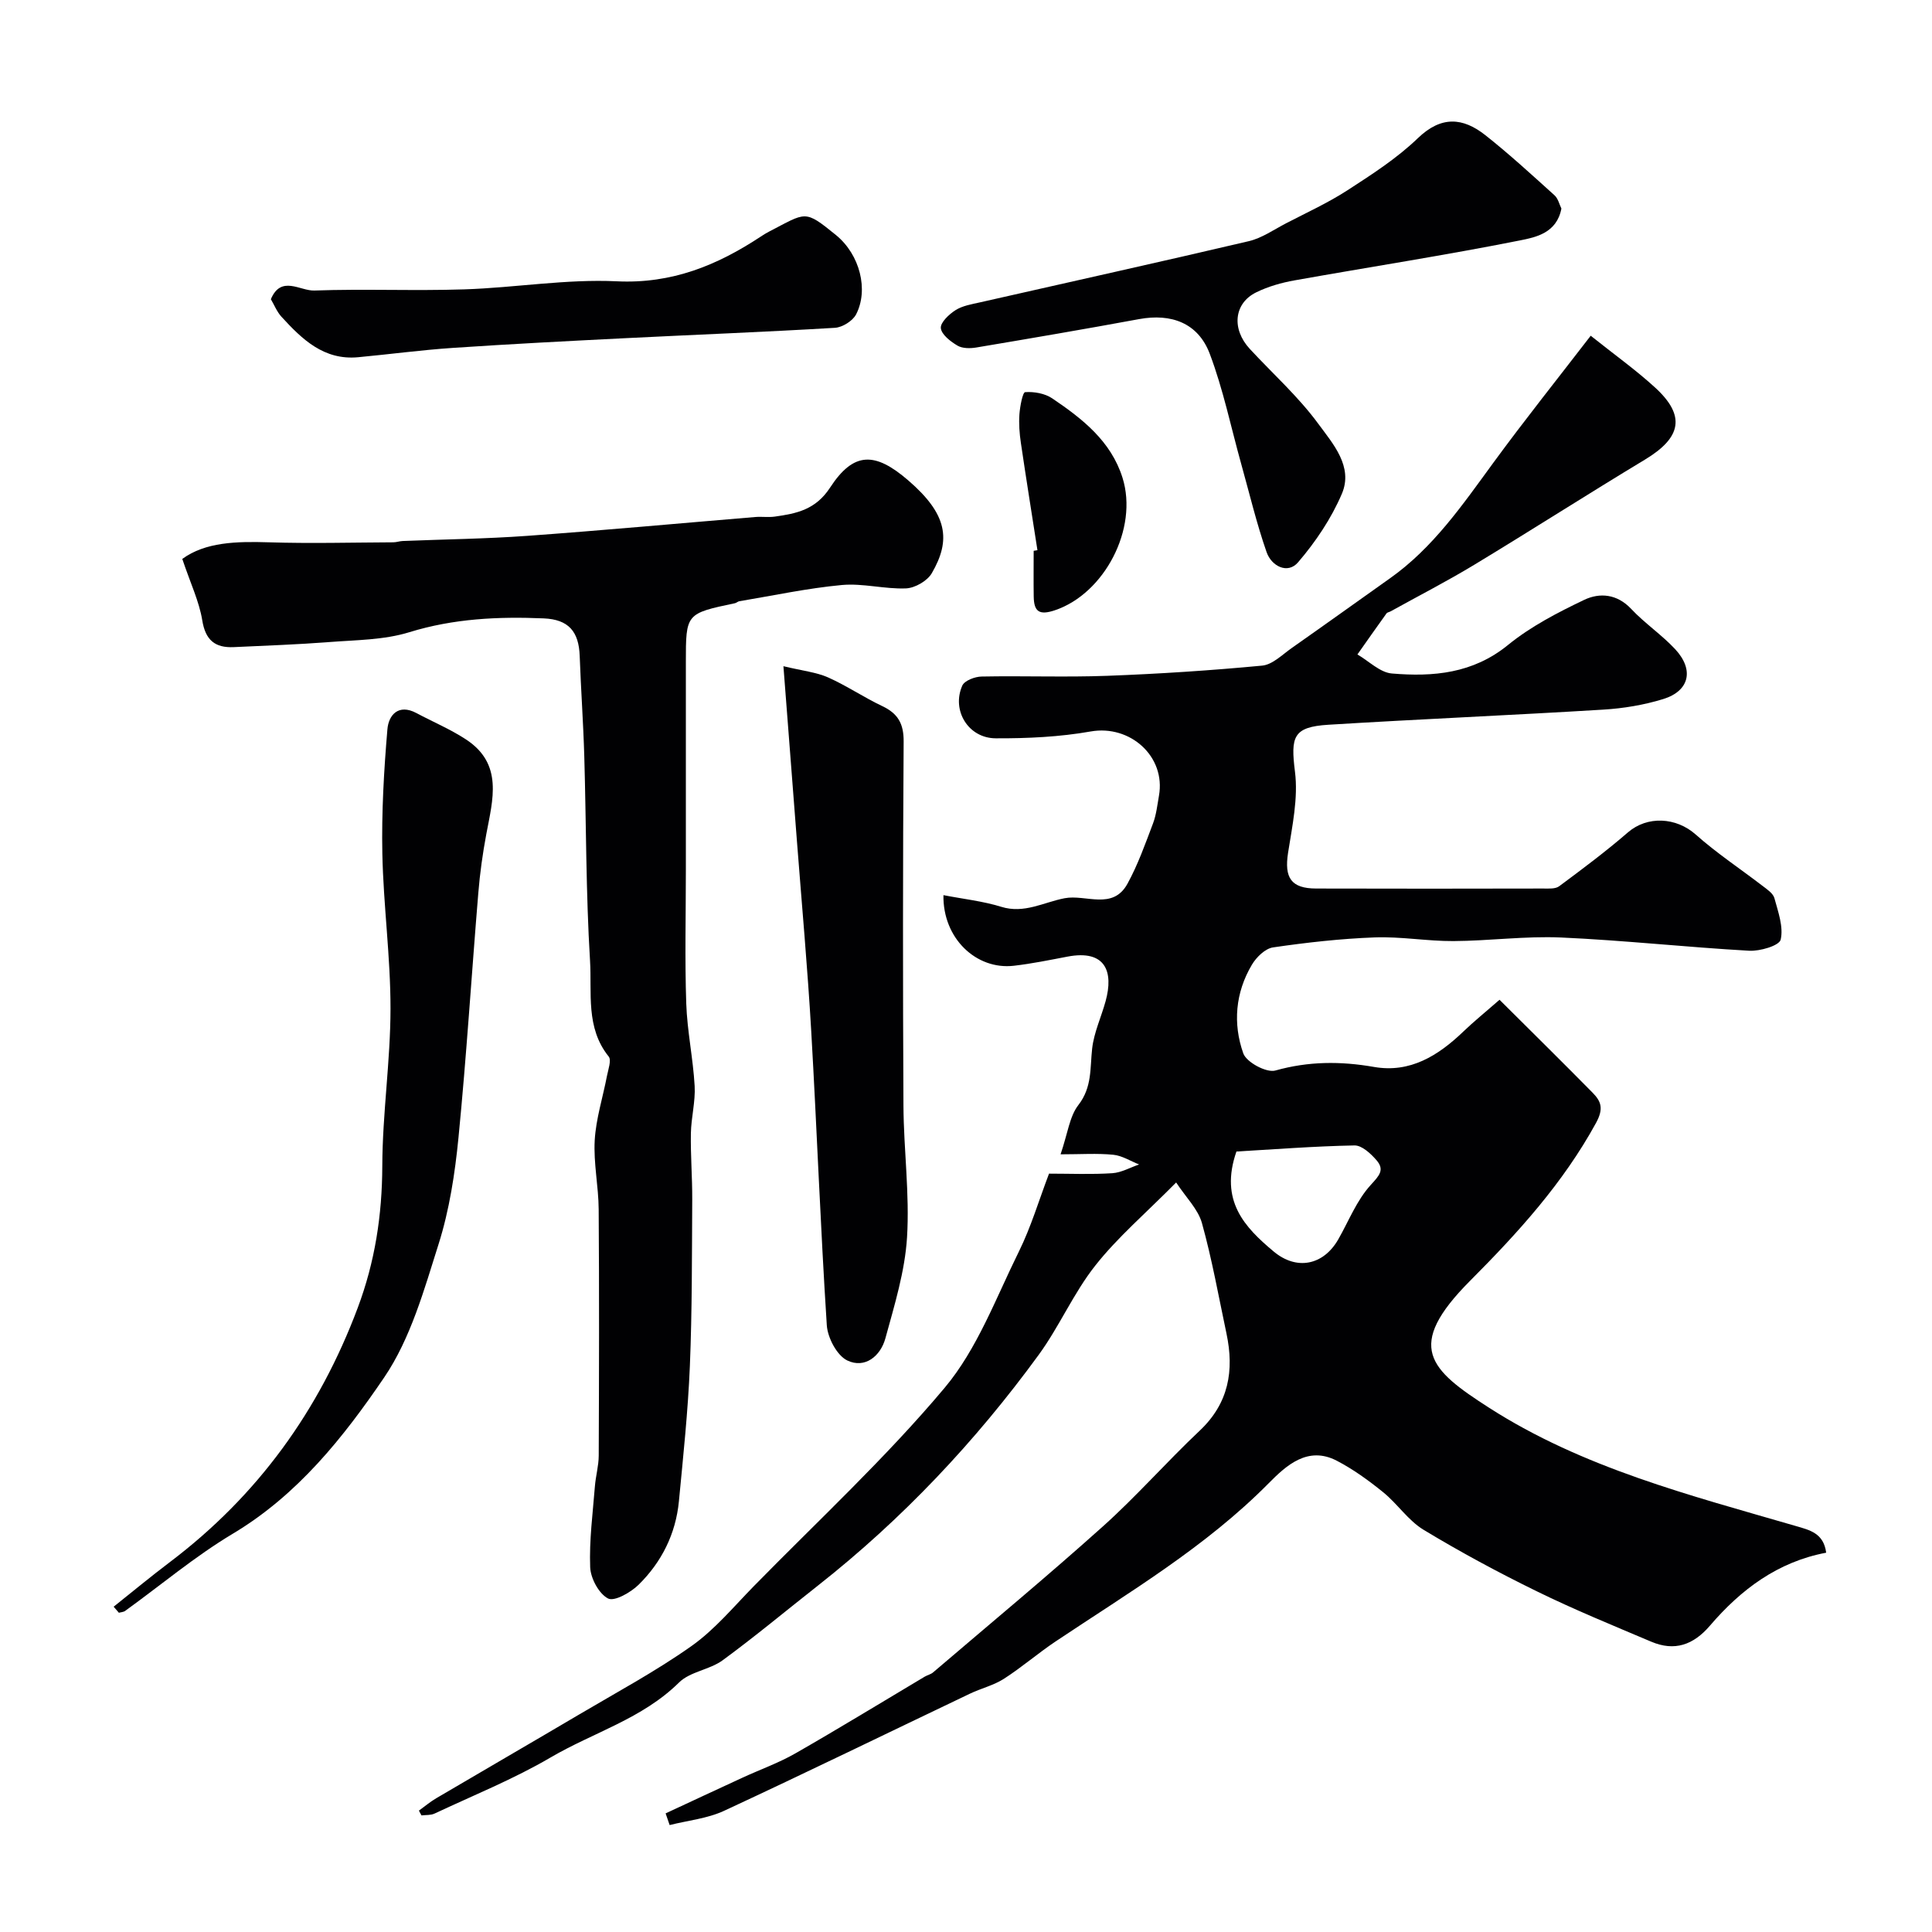 <svg enable-background="new 0 0 400 400" viewBox="0 0 400 400" xmlns="http://www.w3.org/2000/svg"><g fill="#010103"><path d="m86.73 374.87c1.2-.86 2.33-1.83 3.6-2.57 9.81-5.78 19.67-11.48 29.47-17.27 7.85-4.64 15.93-8.98 23.36-14.23 4.81-3.4 8.71-8.11 12.88-12.37 13.31-13.58 27.34-26.57 39.53-41.09 6.75-8.03 10.61-18.57 15.36-28.18 2.52-5.09 4.15-10.62 6.26-16.17 4.45 0 8.78.19 13.09-.09 1.88-.12 3.71-1.18 5.56-1.81-1.78-.7-3.52-1.83-5.35-2.01-3.34-.33-6.74-.09-10.91-.09 1.48-4.32 1.85-7.84 3.69-10.21 2.87-3.7 2.39-7.65 2.85-11.71.38-3.32 1.88-6.5 2.78-9.77 1.69-6.12.01-10.75-7.9-9.24-3.68.7-7.37 1.46-11.09 1.89-7.76.9-14.74-5.66-14.58-14.62 4.1.8 8.14 1.23 11.95 2.41 4.78 1.49 8.8-.94 13.13-1.77 4.4-.85 9.98 2.56 13.03-3.02 2.16-3.94 3.68-8.25 5.28-12.47.68-1.81.89-3.8 1.23-5.73 1.45-8.15-5.99-14.74-14.12-13.31-6.45 1.14-13.12 1.45-19.69 1.42-5.67-.03-9.17-5.79-6.91-10.91.46-1.04 2.61-1.86 4-1.88 8.66-.17 17.34.17 25.99-.15 10.71-.4 21.42-1.1 32.09-2.11 2.16-.2 4.2-2.3 6.18-3.68 6.81-4.78 13.57-9.63 20.35-14.44 8.89-6.31 14.93-15.12 21.25-23.76 6.54-8.94 13.47-17.61 20.25-26.42 4.91 3.92 9.33 7.07 13.3 10.7 6.39 5.83 5.53 10.36-2.06 14.94-11.84 7.14-23.48 14.6-35.3 21.75-5.66 3.43-11.57 6.46-17.36 9.67-.28.16-.69.2-.86.43-2.03 2.82-4.02 5.66-6.02 8.5 2.37 1.37 4.66 3.73 7.13 3.94 8.55.72 16.77.02 24.04-5.9 4.7-3.83 10.28-6.72 15.79-9.35 3.2-1.52 6.8-1.24 9.73 1.89 2.81 2.99 6.32 5.34 9.11 8.34 3.95 4.26 2.95 8.63-2.48 10.31-3.99 1.23-8.25 1.94-12.43 2.19-18.95 1.16-37.93 1.96-56.88 3.13-7.35.45-7.85 2.48-6.94 9.72.69 5.46-.56 11.23-1.43 16.79-.8 5.16.6 7.39 5.82 7.4 15.66.05 31.33.03 46.99 0 1.13 0 2.54.12 3.33-.48 4.83-3.59 9.67-7.2 14.22-11.14 4.02-3.48 10-3.16 14.05.45 4.35 3.87 9.26 7.11 13.89 10.67.92.7 2.12 1.51 2.39 2.49.77 2.83 1.91 5.95 1.3 8.59-.29 1.25-4.29 2.43-6.54 2.3-12.98-.73-25.93-2.16-38.92-2.74-7.4-.33-14.86.7-22.29.74-5.43.03-10.88-.96-16.29-.76-7.04.26-14.08 1.05-21.06 2.07-1.63.24-3.46 2.03-4.38 3.59-3.43 5.77-3.96 12.2-1.78 18.35.65 1.84 4.81 4.07 6.64 3.55 6.86-1.93 13.5-1.95 20.43-.74 7.47 1.3 13.29-2.34 18.47-7.31 2.21-2.12 4.6-4.05 7.51-6.6 6.75 6.72 13.05 12.93 19.26 19.23 1.78 1.81 2.34 3.3.72 6.27-6.81 12.45-16.15 22.73-26.05 32.66-13.63 13.68-8.43 18.39 3.94 26.33 19.39 12.45 41.63 18.11 63.49 24.47 2.9.84 5.75 1.49 6.27 5.52-10.04 1.89-17.66 7.63-24.05 15.09-3.45 4.03-7.34 5.38-12.18 3.33-7.95-3.37-15.96-6.64-23.71-10.44-7.97-3.9-15.82-8.13-23.41-12.72-3.19-1.93-5.41-5.38-8.37-7.78-3-2.43-6.19-4.75-9.6-6.52-6.03-3.14-10.51 1.03-14.08 4.64-13.06 13.21-28.87 22.57-44.12 32.76-3.66 2.45-7.01 5.36-10.71 7.74-2.13 1.37-4.73 1.98-7.05 3.09-16.96 8.09-33.86 16.34-50.9 24.25-3.47 1.61-7.5 2-11.27 2.95-.28-.81-.55-1.62-.83-2.42 5.33-2.48 10.66-4.97 16-7.43 3.63-1.67 7.45-3.03 10.9-5.01 9-5.15 17.84-10.57 26.75-15.87.56-.33 1.25-.47 1.73-.88 11.75-10.04 23.66-19.91 35.16-30.23 6.99-6.27 13.21-13.38 20.04-19.82 6.02-5.68 7.16-12.45 5.54-20.1-1.62-7.64-2.99-15.36-5.08-22.87-.8-2.88-3.29-5.29-5.34-8.41-6.37 6.44-12.14 11.36-16.75 17.21-4.5 5.69-7.43 12.61-11.72 18.49-13.09 17.94-28.22 34-45.71 47.77-6.56 5.16-12.98 10.52-19.71 15.45-2.7 1.98-6.75 2.34-9.04 4.61-7.58 7.49-17.73 10.33-26.56 15.5-7.66 4.49-15.98 7.84-24.05 11.63-.79.37-1.8.27-2.71.38-.18-.33-.35-.66-.53-.99zm169.26-136.46c-3.54 10.2 1.71 15.68 7.71 20.7 4.77 3.99 10.31 2.85 13.38-2.52 2.17-3.81 3.82-8.09 6.71-11.25 1.77-1.94 2.93-3.12 1.21-5.12-1.18-1.37-3.04-3.1-4.57-3.07-8.32.16-16.63.81-24.44 1.26z"/><path d="m37.74 115.72c4.78-3.5 11.23-3.65 17.95-3.44 8.56.27 17.15.04 25.72 0 .65 0 1.3-.24 1.95-.27 8.61-.35 17.24-.45 25.83-1.07 15.75-1.14 31.47-2.59 47.21-3.9 1.33-.11 2.68.1 3.99-.08 4.51-.63 8.48-1.42 11.47-6.01 4.89-7.5 9.31-7.41 16.16-1.51 8.15 7.02 8.93 12.31 4.89 19.25-.93 1.59-3.47 3.05-5.33 3.13-4.41.18-8.92-1.1-13.28-.7-7.12.66-14.16 2.18-21.23 3.36-.32.05-.59.34-.91.41-10.16 2.14-10.16 2.14-10.16 12.26v43c0 9.2-.23 18.41.08 27.6.19 5.71 1.42 11.39 1.74 17.1.18 3.23-.72 6.52-.78 9.78-.08 4.55.3 9.11.28 13.66-.07 11.52-.02 23.05-.49 34.55-.39 9.35-1.38 18.67-2.27 27.99-.65 6.73-3.57 12.57-8.34 17.27-1.63 1.6-5.02 3.53-6.33 2.85-1.9-.99-3.61-4.17-3.7-6.48-.21-5.57.54-11.18.98-16.77.17-2.12.78-4.22.79-6.32.07-17 .11-34-.01-51-.03-4.77-1.09-9.56-.82-14.3.26-4.48 1.69-8.89 2.54-13.34.26-1.34.96-3.25.35-4-4.81-5.97-3.45-13.19-3.86-19.84-.86-14.07-.78-28.19-1.19-42.29-.2-6.94-.7-13.87-.95-20.81-.18-5.06-2.31-7.55-7.44-7.77-9.41-.4-18.67.03-27.86 2.87-5.22 1.61-10.98 1.6-16.51 2.03-6.59.51-13.2.74-19.8 1.05-3.89.18-5.88-1.44-6.54-5.58-.63-3.86-2.4-7.54-4.13-12.68z"/><path d="m162.2 137.93c4.01.97 6.8 1.24 9.24 2.32 3.86 1.72 7.41 4.14 11.24 5.95 3.25 1.54 4.44 3.66 4.41 7.34-.17 25.13-.17 50.27-.04 75.4.05 9.09 1.3 18.22.74 27.26-.44 7.04-2.6 14.02-4.48 20.89-1.01 3.69-4.25 6.33-7.89 4.58-2.14-1.03-4.07-4.7-4.24-7.3-1.31-20.26-2.05-40.55-3.22-60.82-.76-13.13-1.95-26.24-2.96-39.36-.89-11.48-1.78-22.96-2.8-36.26z"/><path d="m23.53 332.65c3.88-3.09 7.7-6.26 11.66-9.25 18.14-13.72 30.89-31.33 38.87-52.62 3.58-9.54 5.05-19.18 5.09-29.34.03-10.87 1.69-21.73 1.7-32.6.01-10.7-1.47-21.39-1.69-32.1-.17-8.58.32-17.2 1.05-25.76.24-2.88 2.24-5.35 6-3.35 3.43 1.83 7.05 3.35 10.28 5.47 7.74 5.08 5.53 12.45 4.19 19.62-.75 4.01-1.32 8.08-1.65 12.15-1.4 16.9-2.45 33.83-4.11 50.7-.73 7.41-1.88 14.93-4.11 21.99-3 9.48-5.79 19.55-11.26 27.61-8.44 12.41-17.91 24.34-31.35 32.37-7.82 4.68-14.87 10.62-22.29 15.98-.34.25-.86.26-1.3.38-.36-.41-.72-.83-1.08-1.25z"/><path d="m323.27 43.18c-.96 5.09-5.35 5.95-8.55 6.59-15.5 3.09-31.14 5.5-46.71 8.28-2.7.48-5.44 1.26-7.89 2.46-4.66 2.26-5.18 7.6-1.36 11.73 4.77 5.15 10.08 9.9 14.2 15.53 3 4.09 7.26 8.83 4.86 14.46-2.18 5.11-5.43 9.95-9.06 14.18-2.18 2.55-5.52.78-6.52-2.08-2.08-5.95-3.54-12.12-5.24-18.2-2.14-7.65-3.74-15.5-6.54-22.9-2.41-6.36-7.96-8.39-14.63-7.16-11.22 2.07-22.47 3.99-33.72 5.88-1.26.21-2.85.21-3.87-.39-1.44-.85-3.3-2.28-3.45-3.62-.12-1.16 1.7-2.88 3.05-3.73 1.45-.92 3.33-1.22 5.06-1.61 18.56-4.22 37.14-8.32 55.66-12.67 2.71-.64 5.17-2.38 7.71-3.7 4.28-2.22 8.7-4.24 12.73-6.85 5.06-3.28 10.23-6.61 14.55-10.77 4.86-4.68 9.33-4.29 13.98-.62 4.95 3.91 9.61 8.2 14.3 12.43.76.67 1.02 1.91 1.44 2.76z"/><path d="m56.08 61.95c2.12-5.05 6.06-1.69 9-1.8 10.34-.37 20.71.1 31.05-.24 10.53-.34 21.09-2.17 31.56-1.67 11.4.55 20.8-3.3 29.85-9.28.54-.36 1.1-.71 1.67-1 7.77-4.01 7.27-4.65 13.86.7 4.99 4.06 6.79 11.37 4.18 16.42-.7 1.36-2.84 2.7-4.39 2.79-14.34.86-28.7 1.41-43.06 2.13-12.03.6-24.06 1.22-36.08 2.03-6.54.44-13.05 1.32-19.58 1.93-7.08.66-11.58-3.7-15.85-8.36-.95-1.03-1.5-2.45-2.21-3.65z"/><path d="m214.79 113.91c-1.15-7.41-2.34-14.81-3.43-22.22-.29-1.95-.44-3.96-.3-5.92.12-1.63.67-4.55 1.19-4.58 1.85-.13 4.09.26 5.62 1.3 6.21 4.2 12.14 8.82 14.53 16.41 3.32 10.57-3.76 24.01-14 27.45-3.3 1.11-4.33.22-4.38-2.84-.05-3.15-.01-6.31-.01-9.47.25-.05.52-.09.78-.13z"/></g></svg>